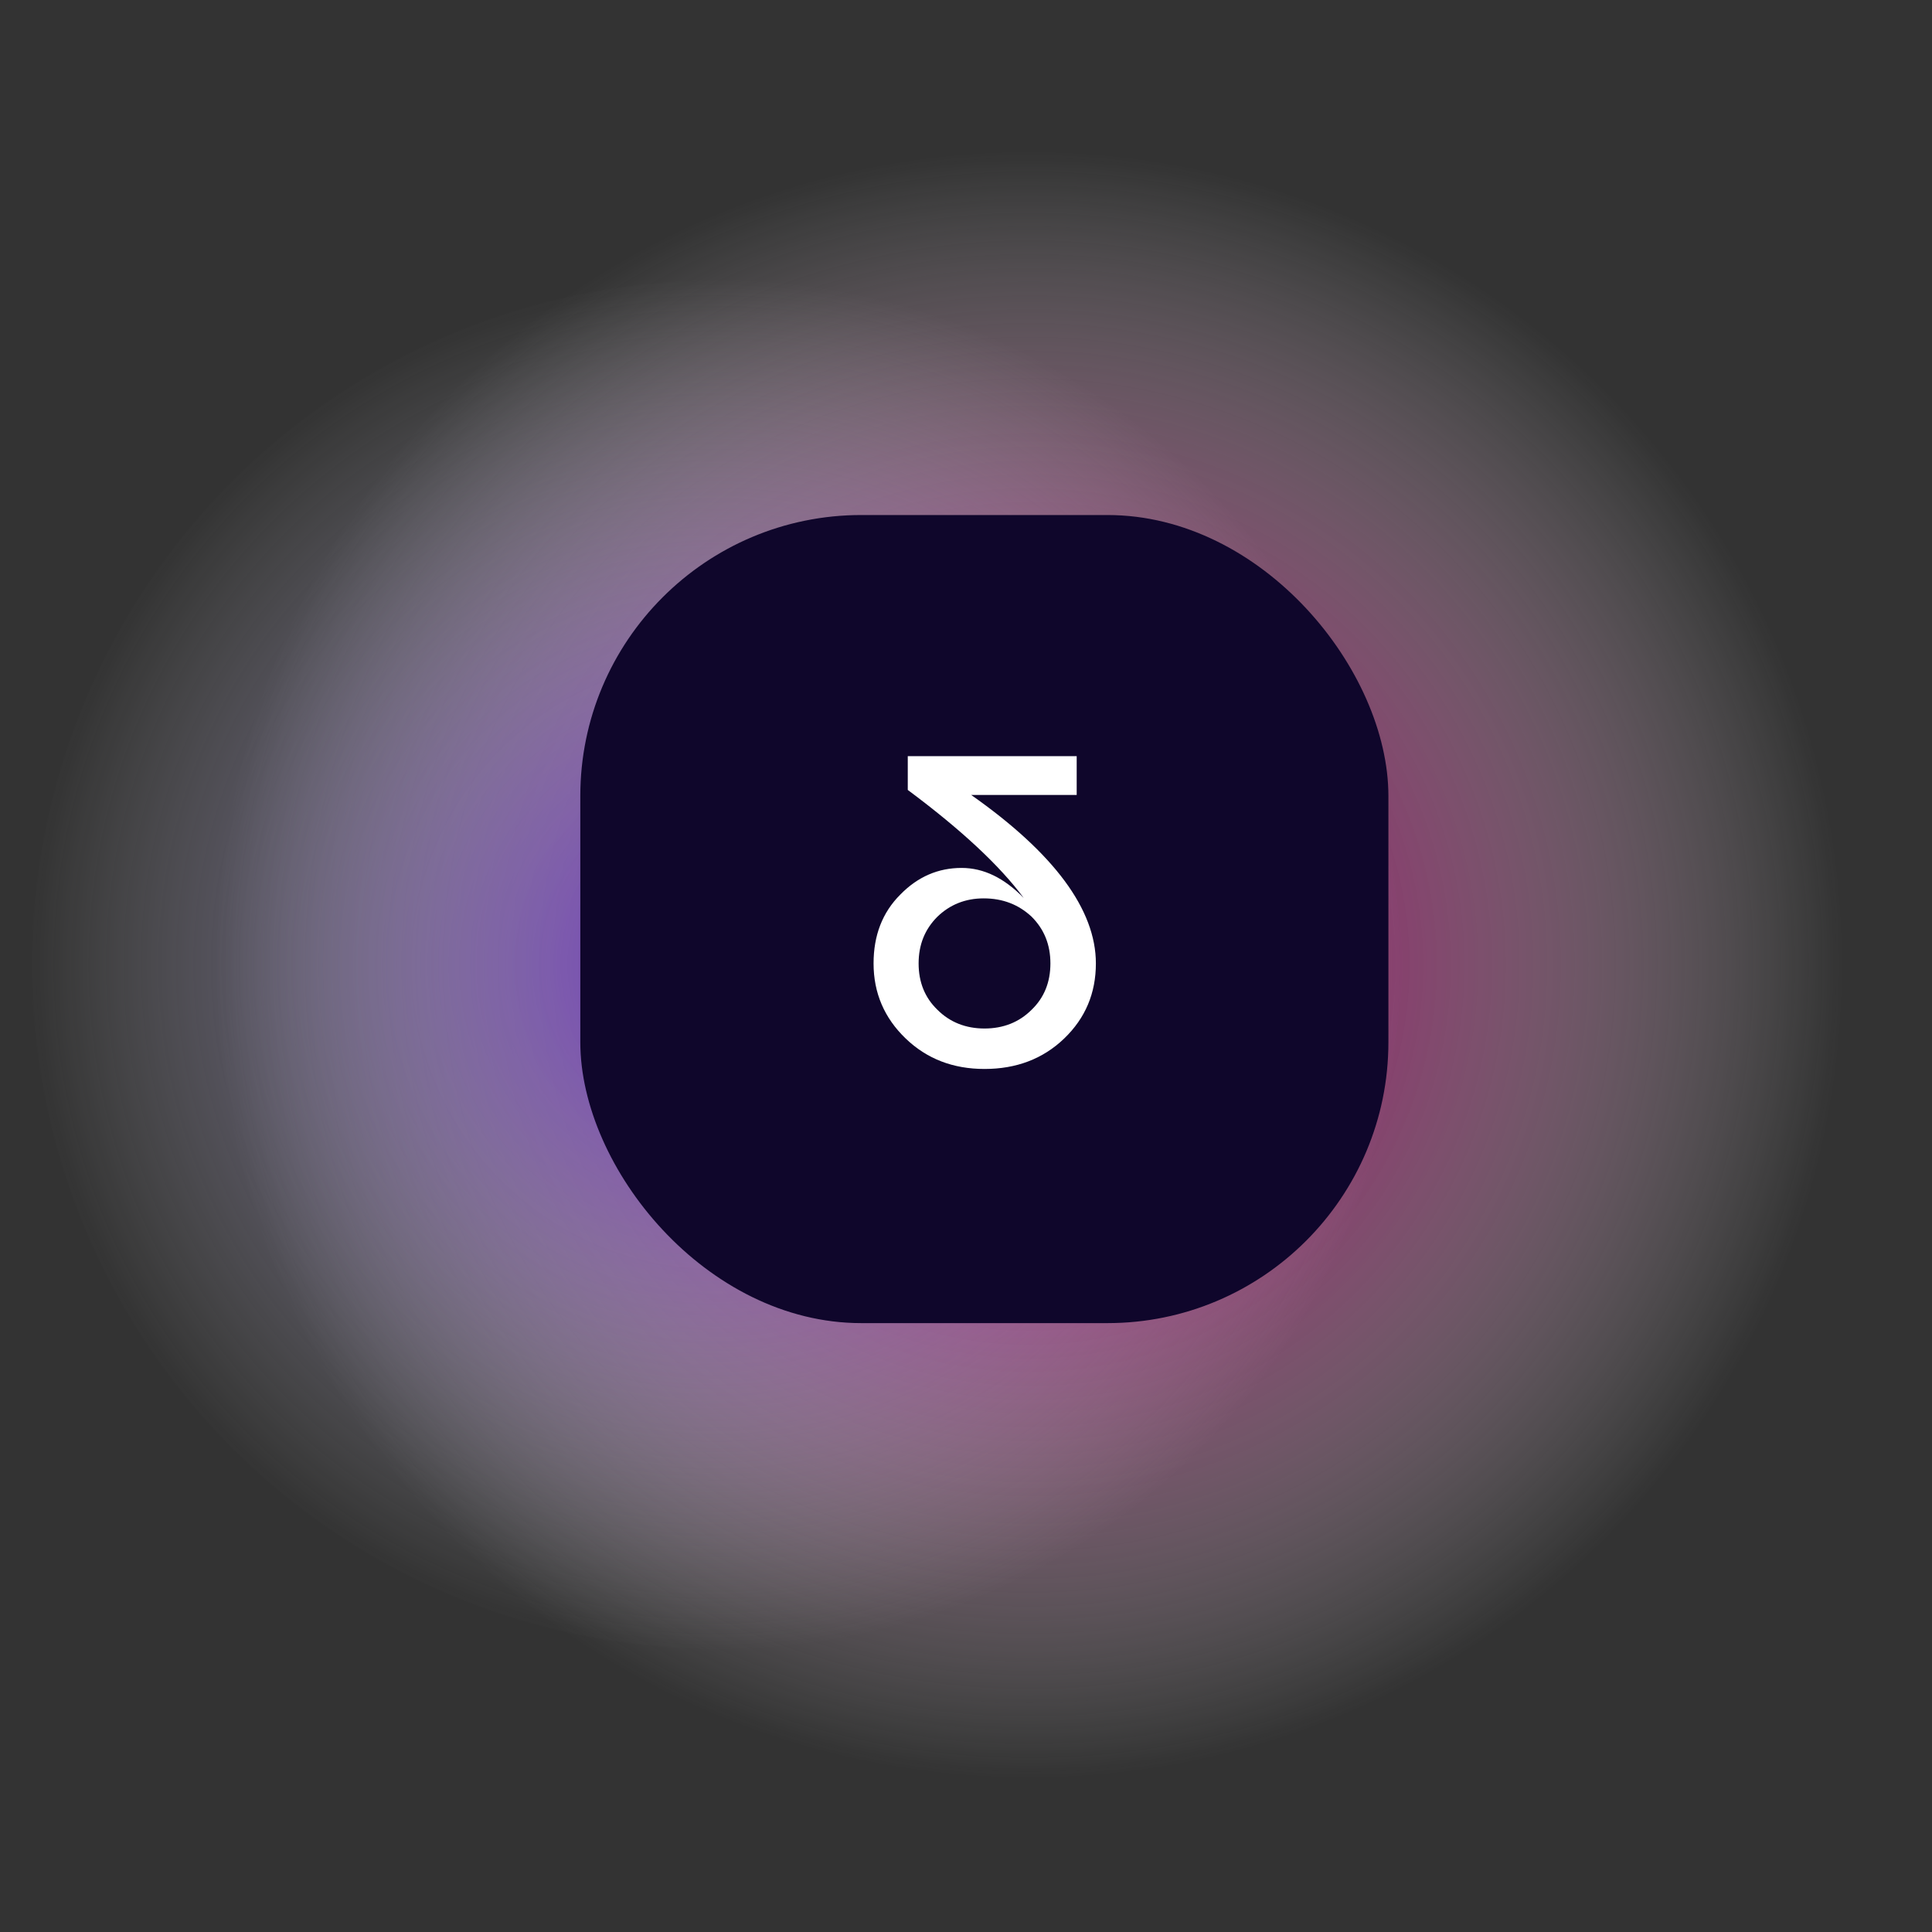 <?xml version="1.0" encoding="UTF-8"?> <svg xmlns="http://www.w3.org/2000/svg" width="330" height="330" viewBox="0 0 330 330" fill="none"><rect x="0" y="0" width="330" height="330" fill="#333333" stroke="none"/> <g clip-path="url(#clip0)"> <circle opacity="0.7" cx="175.816" cy="164.777" r="139.142" transform="rotate(-135 175.816 164.777)" fill="url(#paint0_radial)"></circle> <circle opacity="0.7" cx="122.292" cy="164.777" r="116.879" transform="rotate(-135 122.292 164.777)" fill="url(#paint1_radial)"></circle> <rect x="99.121" y="87.97" width="138.029" height="138.029" rx="48" fill="#0F062B"></rect> <path d="M183.907 129.156H155.054V134.927C164.244 141.766 170.798 147.893 174.859 153.378C171.511 149.959 168.02 148.249 164.244 148.249C160.255 148.249 156.764 149.745 153.772 152.808C150.708 155.872 149.212 159.79 149.212 164.563C149.212 169.621 151.065 173.895 154.698 177.386C158.331 180.877 162.819 182.587 168.162 182.587C173.577 182.587 178.136 180.877 181.769 177.386C185.403 173.895 187.184 169.621 187.184 164.563C187.184 155.373 180.06 145.755 165.883 135.782H183.907V129.156ZM160.112 172.471C157.975 170.405 156.906 167.769 156.906 164.563C156.906 161.357 157.975 158.721 160.112 156.584C162.249 154.518 164.885 153.449 168.02 153.449C171.297 153.449 174.004 154.518 176.213 156.584C178.35 158.721 179.418 161.357 179.418 164.563C179.418 167.769 178.35 170.405 176.213 172.471C174.075 174.608 171.368 175.677 168.162 175.677C164.956 175.677 162.249 174.608 160.112 172.471Z" fill="white"></path> </g> <defs> <radialGradient id="paint0_radial" cx="0" cy="0" r="1" gradientUnits="userSpaceOnUse" gradientTransform="translate(175.816 164.777) rotate(90) scale(139.142)"> <stop offset="0.396" stop-color="#AF3884"></stop> <stop offset="1" stop-color="#F7F7FA" stop-opacity="0"></stop> </radialGradient> <radialGradient id="paint1_radial" cx="0" cy="0" r="1" gradientUnits="userSpaceOnUse" gradientTransform="translate(122.292 164.777) rotate(90) scale(116.879)"> <stop offset="0.094" stop-color="#6846D3"></stop> <stop offset="1" stop-color="#F7F7FA" stop-opacity="0"></stop> </radialGradient> <clipPath id="clip0"> <rect width="330" height="330" fill="white"></rect> </clipPath> </defs> </svg> 